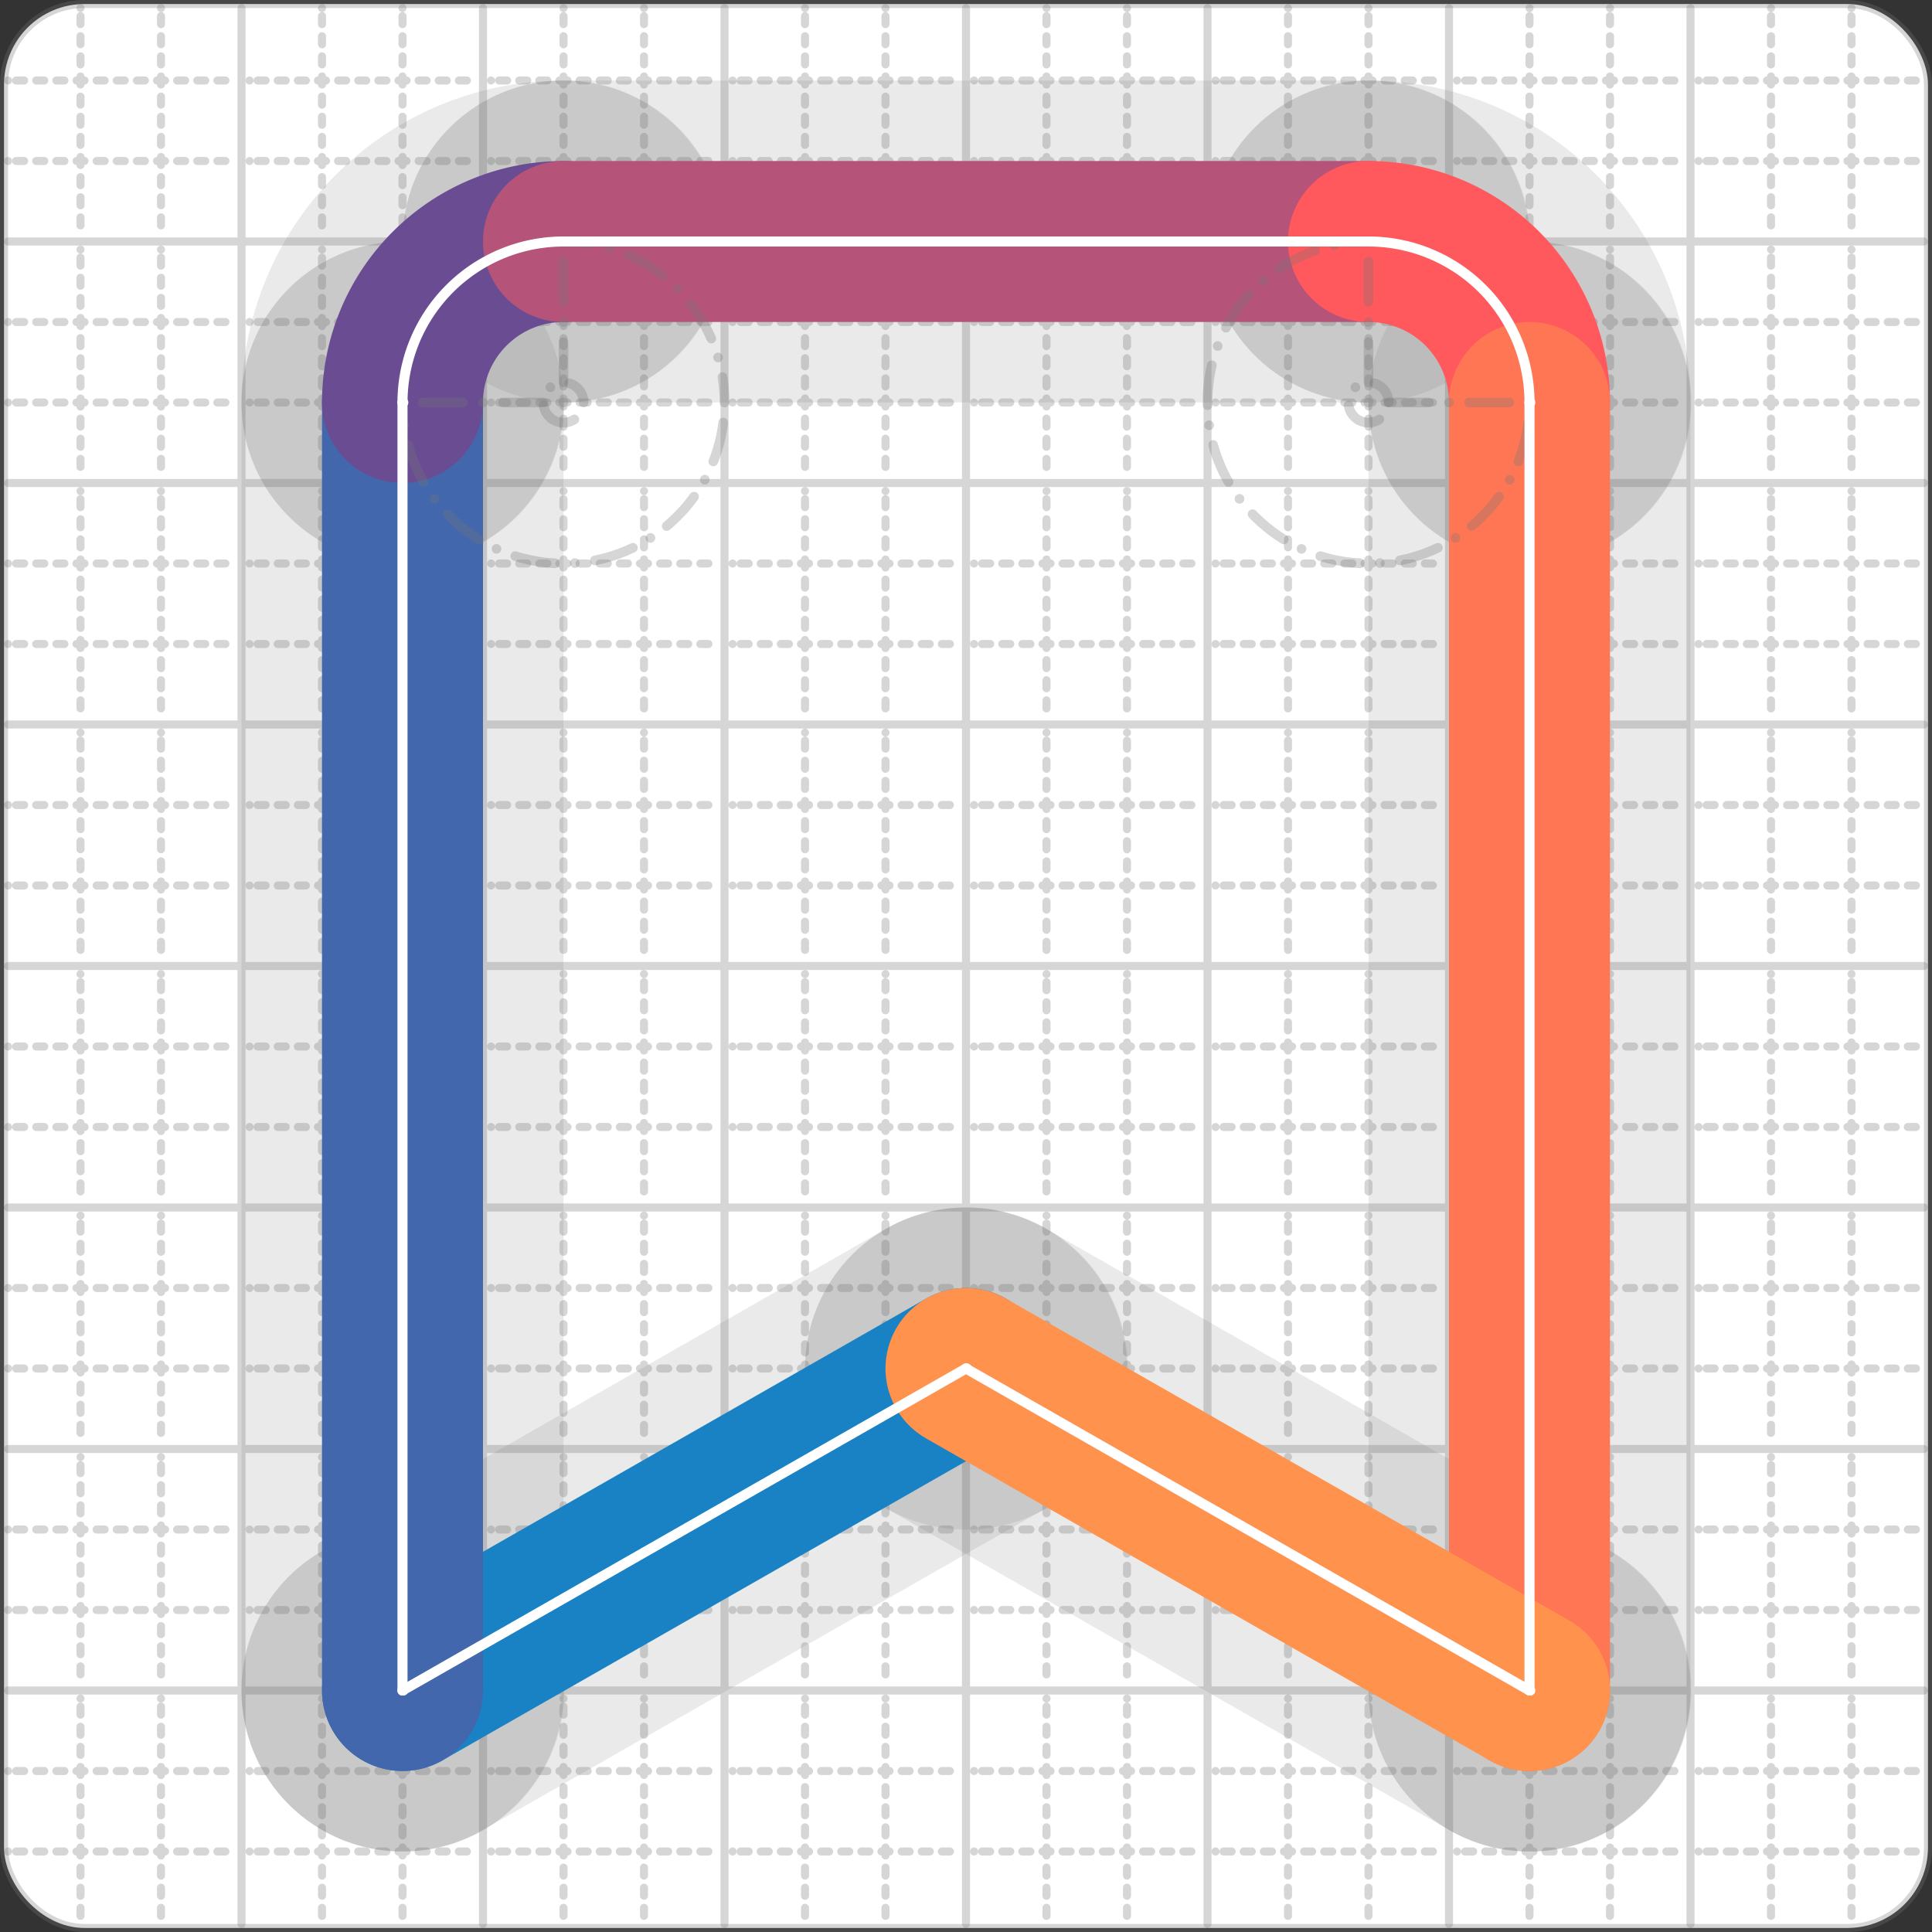 <svg xmlns="http://www.w3.org/2000/svg" width="24" height="24" viewBox="0 0 24 24" fill="none" stroke="currentColor" stroke-width="2" stroke-linecap="round" stroke-linejoin="round"><rect x="0" y="0" width="24" height="24" fill="#333333" stroke="none"/><style>
  @media screen and (prefers-color-scheme: light) {
    .svg-preview-grid-rect { fill: none }
  }
  @media screen and (prefers-color-scheme: dark) {
    .svg-preview-grid-rect { fill: none }
    .svg
    .svg-preview-grid-group,
    .svg-preview-radii-group,
    .svg-preview-shadow-mask-group,
    .svg-preview-shadow-group {
      stroke: #fff;
    }
  }
</style><g class="svg-preview-grid-group" stroke-linecap="butt" stroke-width="0.1" stroke="#777" stroke-opacity="0.3"><rect class="svg-preview-grid-rect" width="23.9" height="23.9" x="0.05" y="0.05" rx="1" fill="#fff"></rect><path stroke-dasharray="0 0.1 0.1 0.15 0.1 0.15 0.1 0.15 0.1 0.15 0.1 0.15 0.1 0.15 0.1 0.15 0.1 0.15 0.1 0.15 0.1 0.15 0.1 0.15 0 0.15" stroke-width="0.1" d="M0.1 1h23.8M1 0.1v23.8M0.1 2h23.8M2 0.1v23.8M0.1 4h23.8M4 0.1v23.8M0.1 5h23.8M5 0.1v23.8M0.1 7h23.8M7 0.1v23.8M0.1 8h23.8M8 0.1v23.8M0.1 10h23.8M10 0.1v23.8M0.1 11h23.8M11 0.1v23.8M0.1 13h23.8M13 0.1v23.8M0.1 14h23.8M14 0.1v23.8M0.1 16h23.8M16 0.1v23.8M0.1 17h23.8M17 0.1v23.8M0.1 19h23.8M19 0.1v23.8M0.1 20h23.8M20 0.1v23.8M0.1 22h23.8M22 0.1v23.8M0.1 23h23.8M23 0.1v23.8"></path><path d="M0.1 3h23.8M3 0.1v23.8M0.1 6h23.8M6 0.1v23.8M0.1 9h23.8M9 0.1v23.8M0.1 12h23.8M12 0.1v23.8M0.1 15h23.8M15 0.1v23.8M0.1 18h23.8M18 0.1v23.8M0.1 21h23.8M21 0.1v23.8"></path></g><g class="svg-preview-shadow-mask-group" stroke-width="4" stroke="#777" stroke-opacity="0.15"><mask id="svg-preview-shadow-mask-0" maskUnits="userSpaceOnUse" stroke-opacity="1" stroke-width="4" stroke="#000"><rect x="0" y="0" width="24" height="24" fill="#fff" stroke="none" rx="1"></rect><path d="M12 17h.01M5 21h.01M5 5h.01M7 3h.01M17 3h.01M19 5h.01M19 21h.01"></path></mask></g><g class="svg-preview-shadow-group" stroke-width="4" stroke="#777" stroke-opacity="0.15"><path mask="url(#svg-preview-shadow-mask-0)" d="M 12 17 L 5 21"></path><path mask="url(#svg-preview-shadow-mask-0)" d="M 5 21 L 5 5"></path><path mask="url(#svg-preview-shadow-mask-0)" d="M 5 5 A2 2 0 0 1 7 3"></path><path mask="url(#svg-preview-shadow-mask-0)" d="M 7 3 L 17 3"></path><path mask="url(#svg-preview-shadow-mask-0)" d="M 17 3 A2 2 0 0 1 19 5"></path><path mask="url(#svg-preview-shadow-mask-0)" d="M 19 5 L 19 21"></path><path mask="url(#svg-preview-shadow-mask-0)" d="M 19 21 L 12 17"></path><path d="M12 17h.01M5 21h.01M5 5h.01M7 3h.01M17 3h.01M19 5h.01M19 21h.01"></path></g><g class="svg-preview-handles-group" stroke-width="0.12" stroke="#777" stroke-opacity="0.6"></g><g class="svg-preview-colored-path-group"><path d="M 12 17 L 5 21" stroke="#1982c4"></path><path d="M 5 21 L 5 5" stroke="#4267AC"></path><path d="M 5 5 A2 2 0 0 1 7 3" stroke="#6a4c93"></path><path d="M 7 3 L 17 3" stroke="#B55379"></path><path d="M 17 3 A2 2 0 0 1 19 5" stroke="#FF595E"></path><path d="M 19 5 L 19 21" stroke="#FF7655"></path><path d="M 19 21 L 12 17" stroke="#ff924c"></path></g><g class="svg-preview-radii-group" stroke-width="0.12" stroke-dasharray="0 0.25 0.25" stroke="#777" stroke-opacity="0.3"><path d="M5 5 7 5 7 3"></path><circle cy="5" cx="7" r="0.25" stroke-dasharray="0"></circle><circle cy="5" cx="7" r="2"></circle><path d="M17 3 17 5 19 5"></path><circle cy="5" cx="17" r="0.25" stroke-dasharray="0"></circle><circle cy="5" cx="17" r="2"></circle></g><g class="svg-preview-control-path-marker-mask-group" stroke-width="1" stroke="#000"><mask id="svg-preview-control-path-marker-mask-0" maskUnits="userSpaceOnUse"><rect x="0" y="0" width="24" height="24" fill="#fff" stroke="none" rx="1"></rect><path d="M12 17h.01"></path><path d="M5 21h.01"></path></mask><mask id="svg-preview-control-path-marker-mask-1" maskUnits="userSpaceOnUse"><rect x="0" y="0" width="24" height="24" fill="#fff" stroke="none" rx="1"></rect><path d="M5 21h.01"></path><path d="M5 5h.01"></path></mask><mask id="svg-preview-control-path-marker-mask-2" maskUnits="userSpaceOnUse"><rect x="0" y="0" width="24" height="24" fill="#fff" stroke="none" rx="1"></rect><path d="M5 5h.01"></path><path d="M7 3h.01"></path></mask><mask id="svg-preview-control-path-marker-mask-3" maskUnits="userSpaceOnUse"><rect x="0" y="0" width="24" height="24" fill="#fff" stroke="none" rx="1"></rect><path d="M7 3h.01"></path><path d="M17 3h.01"></path></mask><mask id="svg-preview-control-path-marker-mask-4" maskUnits="userSpaceOnUse"><rect x="0" y="0" width="24" height="24" fill="#fff" stroke="none" rx="1"></rect><path d="M17 3h.01"></path><path d="M19 5h.01"></path></mask><mask id="svg-preview-control-path-marker-mask-5" maskUnits="userSpaceOnUse"><rect x="0" y="0" width="24" height="24" fill="#fff" stroke="none" rx="1"></rect><path d="M19 5h.01"></path><path d="M19 21h.01"></path></mask><mask id="svg-preview-control-path-marker-mask-6" maskUnits="userSpaceOnUse"><rect x="0" y="0" width="24" height="24" fill="#fff" stroke="none" rx="1"></rect><path d="M19 21h.01"></path><path d="M12 17h.01"></path></mask></g><g class="svg-preview-control-path-group" stroke="#fff" stroke-width="0.125"><path mask="url(#svg-preview-control-path-marker-mask-0)" d="M 12 17 L 5 21"></path><path mask="url(#svg-preview-control-path-marker-mask-1)" d="M 5 21 L 5 5"></path><path mask="url(#svg-preview-control-path-marker-mask-2)" d="M 5 5 A2 2 0 0 1 7 3"></path><path mask="url(#svg-preview-control-path-marker-mask-3)" d="M 7 3 L 17 3"></path><path mask="url(#svg-preview-control-path-marker-mask-4)" d="M 17 3 A2 2 0 0 1 19 5"></path><path mask="url(#svg-preview-control-path-marker-mask-5)" d="M 19 5 L 19 21"></path><path mask="url(#svg-preview-control-path-marker-mask-6)" d="M 19 21 L 12 17"></path></g><g class="svg-preview-control-path-marker-group" stroke="#fff" stroke-width="0.125"><path d="M12 17h.01M5 21h.01M5 21h.01M5 5h.01M5 5h.01M7 3h.01M7 3h.01M17 3h.01M17 3h.01M19 5h.01M19 5h.01M19 21h.01M19 21h.01M12 17h.01"></path></g><g class="svg-preview-handles-group" stroke-width="0.12" stroke="#FFF" stroke-opacity="0.3"></g></svg>